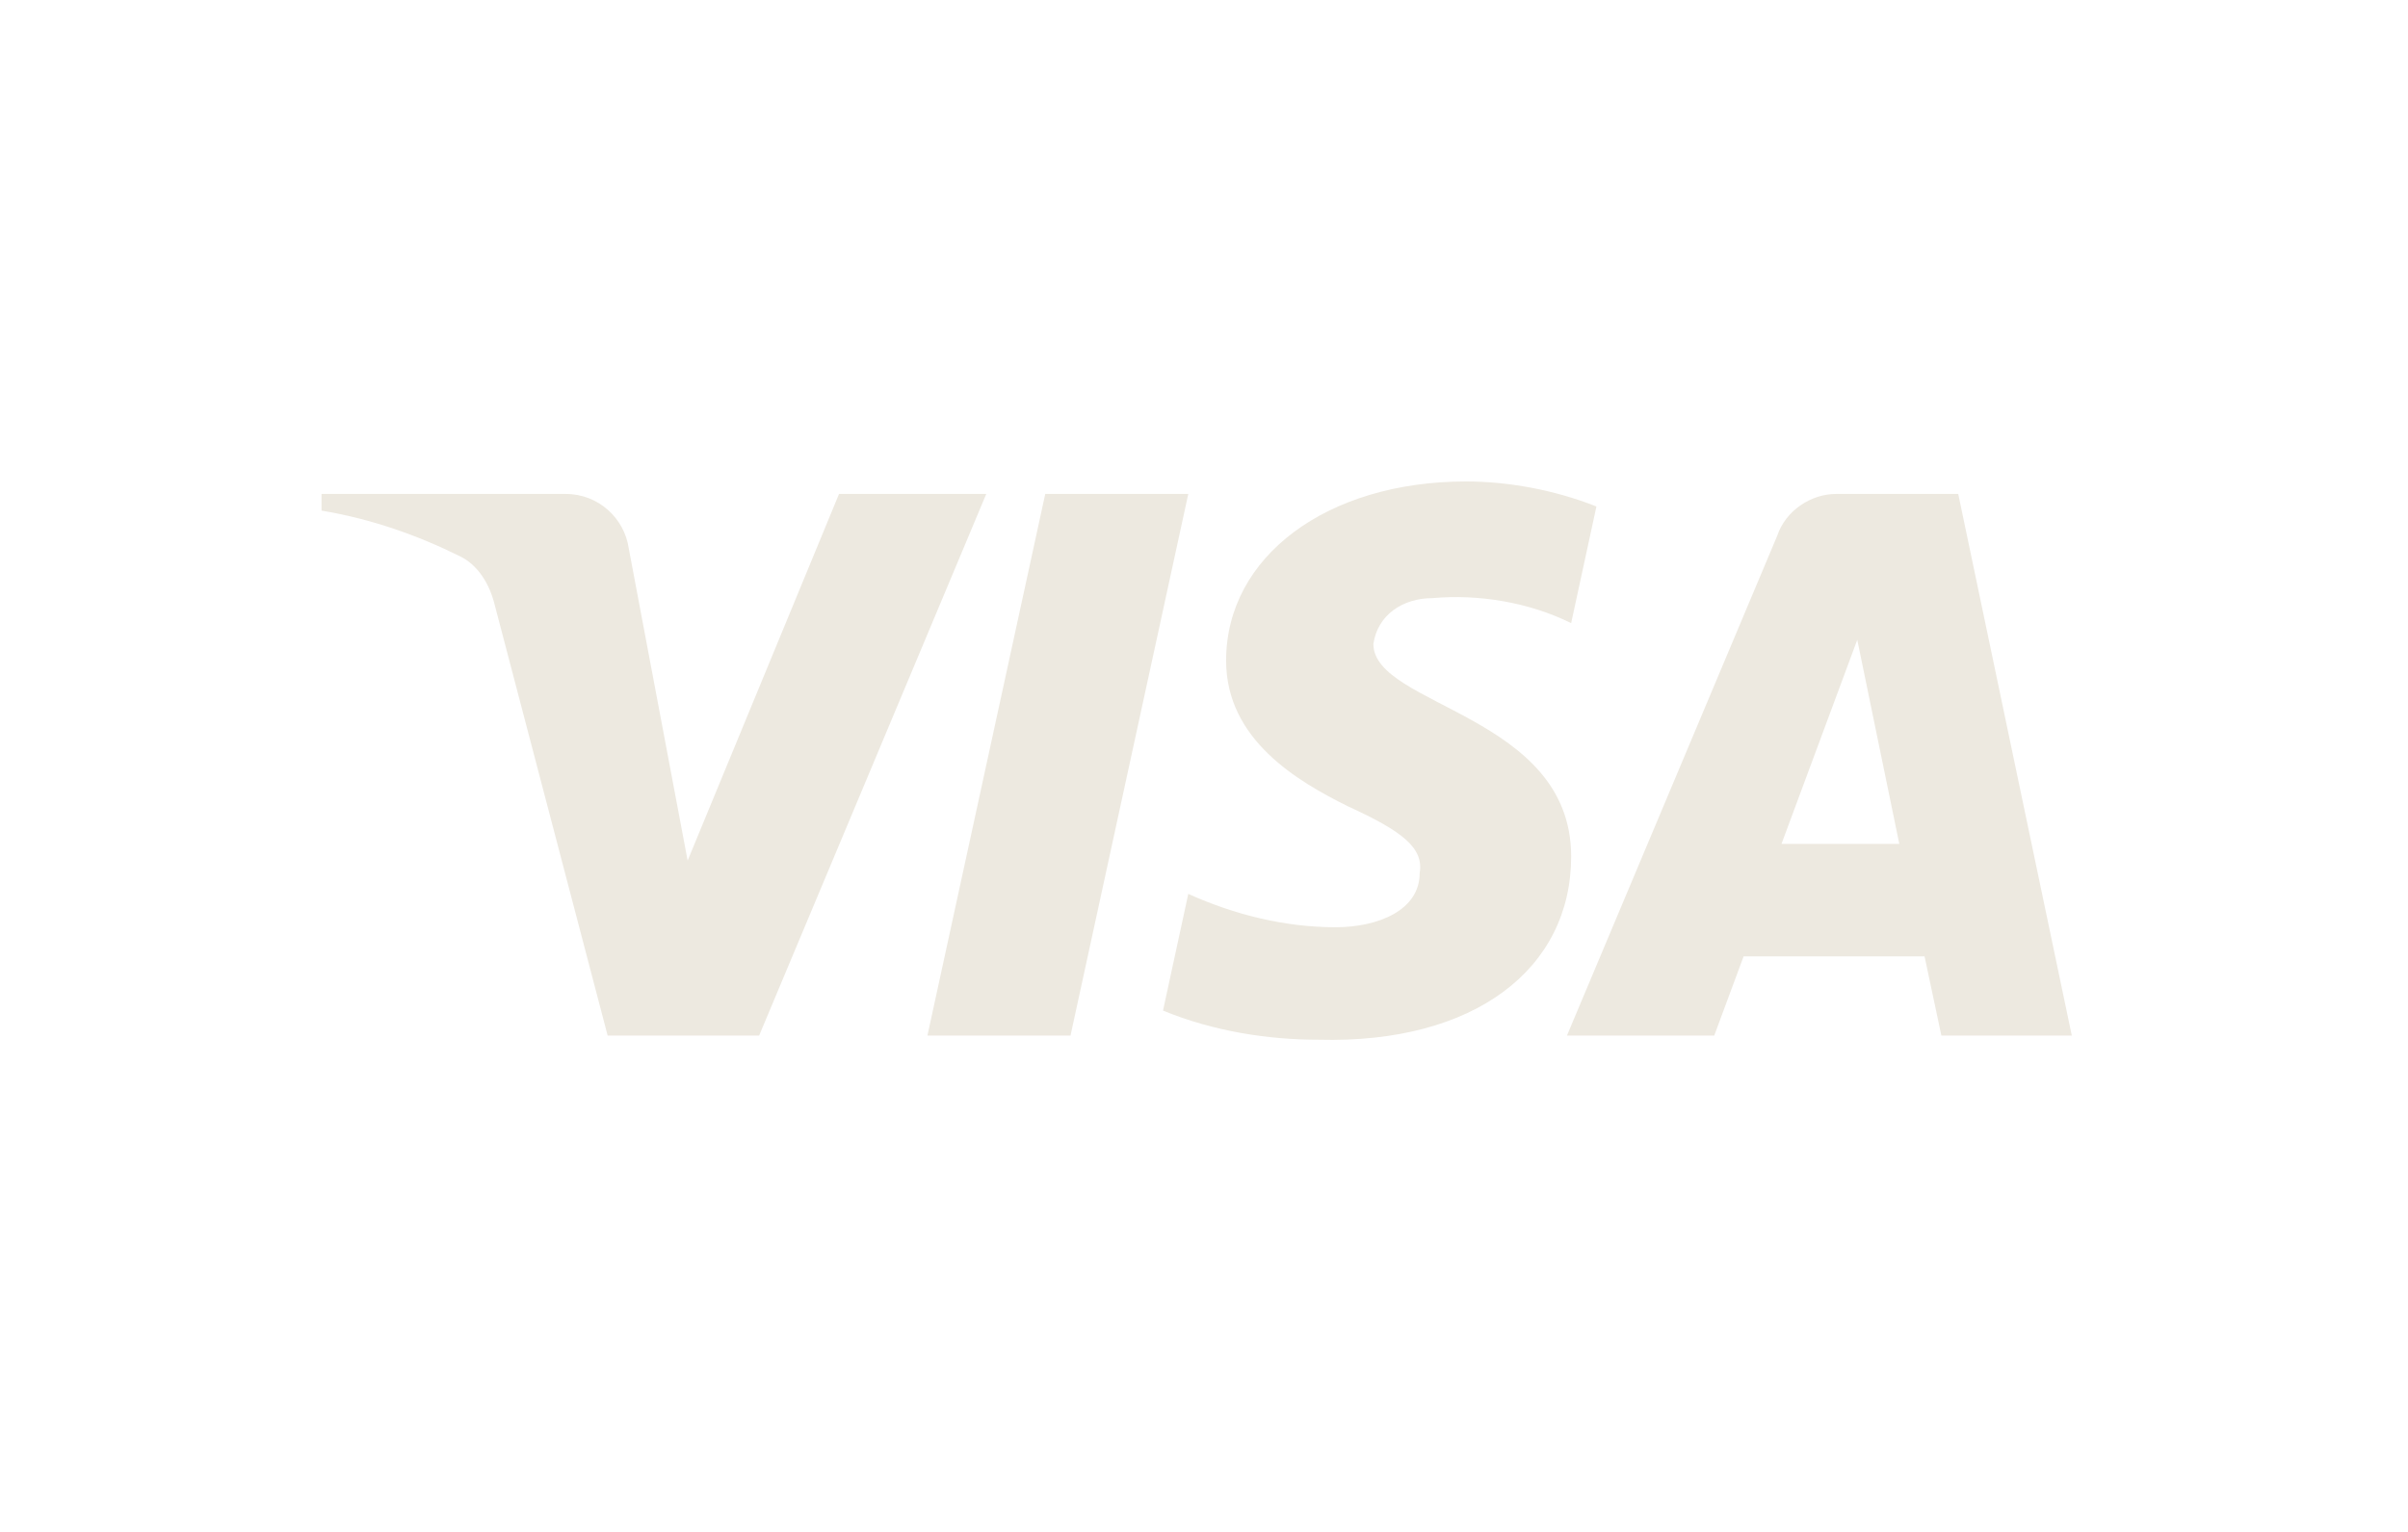 <svg width="55" height="35" viewBox="0 0 55 35" fill="none" xmlns="http://www.w3.org/2000/svg">
<path fill-rule="evenodd" clip-rule="evenodd" d="M17.339 23.66H13.879L11.284 13.761C11.161 13.306 10.9 12.904 10.515 12.714C9.555 12.237 8.498 11.858 7.344 11.666V11.285H12.917C13.687 11.285 14.263 11.858 14.36 12.523L15.706 19.662L19.164 11.285H22.527L17.339 23.66ZM24.451 23.66H21.183L23.874 11.285H27.141L24.451 23.66ZM31.369 14.713C31.465 14.047 32.042 13.666 32.715 13.666C33.772 13.57 34.925 13.761 35.886 14.237L36.463 11.572C35.502 11.191 34.444 11 33.484 11C30.313 11 28.005 12.714 28.005 15.093C28.005 16.902 29.64 17.853 30.793 18.425C32.042 18.996 32.523 19.377 32.426 19.948C32.426 20.804 31.465 21.185 30.505 21.185C29.351 21.185 28.197 20.9 27.141 20.423L26.564 23.089C27.718 23.564 28.966 23.755 30.12 23.755C33.676 23.849 35.886 22.137 35.886 19.567C35.886 16.33 31.369 16.14 31.369 14.713ZM47.321 23.66L44.727 11.285H41.94C41.363 11.285 40.786 11.666 40.594 12.237L35.79 23.66H39.154L39.825 21.851H43.958L44.342 23.66H47.321ZM42.421 14.618L43.381 19.281H40.69L42.421 14.618Z" fill="#EDE9E0"/>
</svg>
